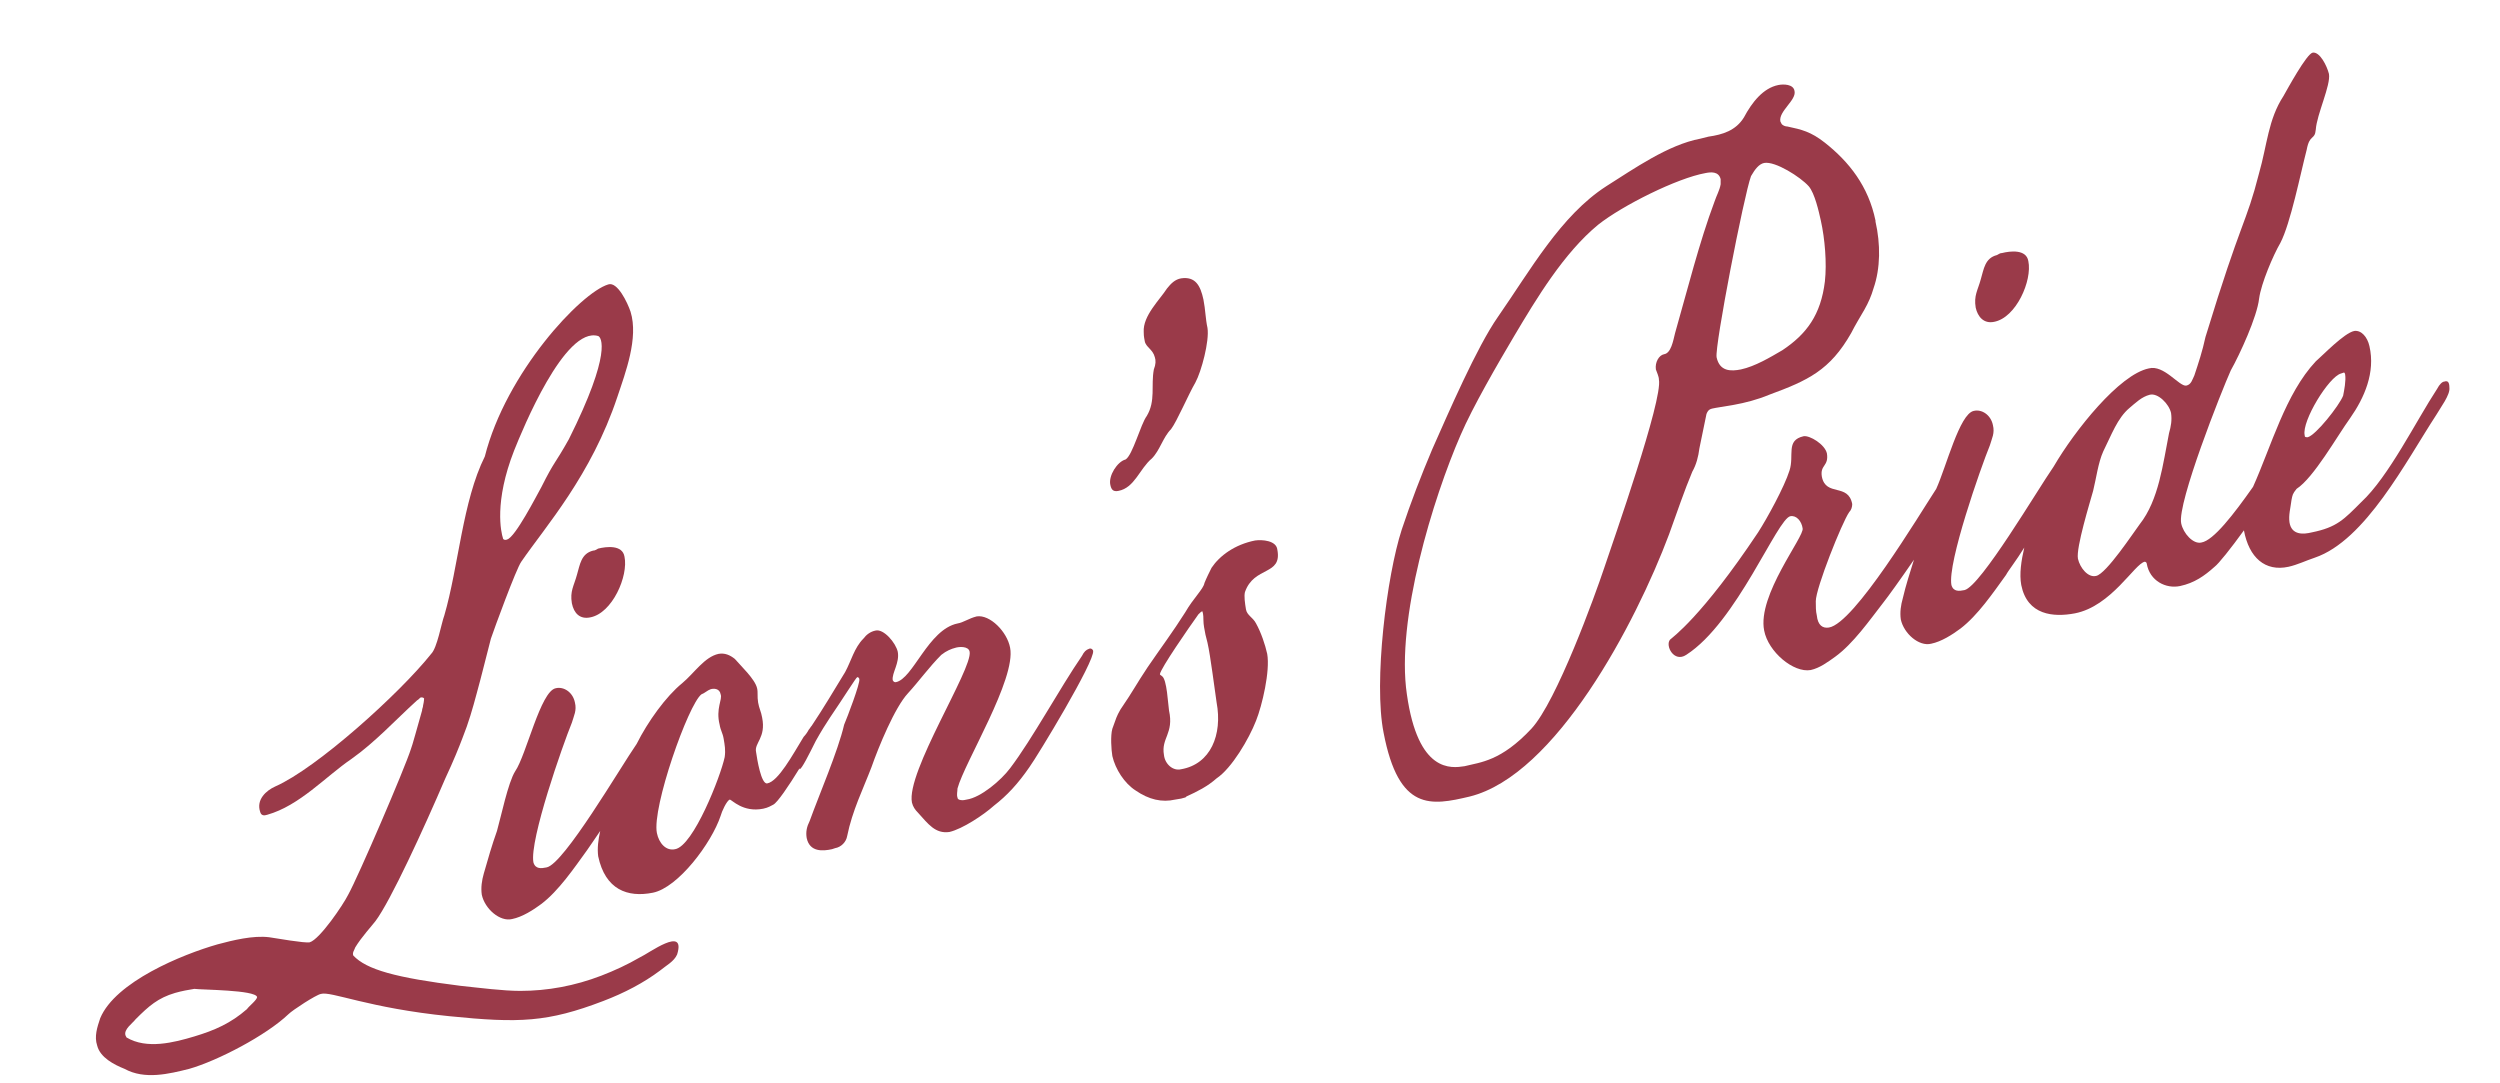 <?xml version="1.0" encoding="utf-8"?>
<!-- Generator: Adobe Illustrator 27.9.0, SVG Export Plug-In . SVG Version: 6.00 Build 0)  -->
<svg version="1.1" id="Layer_1" xmlns="http://www.w3.org/2000/svg" xmlns:xlink="http://www.w3.org/1999/xlink" x="0px" y="0px"
	 viewBox="0 0 247 107" style="enable-background:new 0 0 247 107;" xml:space="preserve">
<style type="text/css">
	.st0{fill:#9A3A49;}
</style>
<g>
	<g>
		<path class="st0" d="M58.6,54.4c-1.2,0.3-1.3,1.4-1.6,2.4c-0.3,1.1-0.7,1.6-0.5,2.8c0.2,1,0.8,1.6,1.8,1.4c2.2-0.4,3.8-4.1,3.4-6
			c-0.2-1.2-1.8-1-2.6-0.8C58.9,54.3,58.8,54.4,58.6,54.4L58.6,54.4z"/>
		<path class="st0" d="M197,31.8c2.2-0.4,3.8-4.1,3.4-6c-0.2-1.2-1.8-1-2.6-0.8c-0.2,0-0.3,0.1-0.5,0.2c-1.2,0.3-1.3,1.4-1.6,2.4
			c-0.3,1.1-0.7,1.6-0.5,2.8C195.4,31.3,196,32,197,31.8L197,31.8z"/>
		<path class="st0" d="M63.2,94.6c-1.2,0.7-2.5,1.3-3.8,1.8c-2.6,1-5.3,1.5-8,1.5c-1.7,0-4-0.3-5.9-0.5c-6.4-0.8-9.3-1.6-10.6-3
			c-0.1-0.3,0.1-0.5,0.2-0.8c0.6-1,1.7-2.2,2-2.6c1.5-2,4.8-9.2,6.9-14.1c0.8-1.7,1.4-3.2,1.7-4c0.6-1.5,1-2.9,1.4-4.4
			c0.5-1.8,0.9-3.5,1.4-5.4c0.3-0.9,2.5-6.9,3-7.6c2.4-3.5,6.9-8.5,9.5-16.3c0.8-2.4,2.1-5.8,1.3-8.4c-0.3-0.9-1.3-3-2.2-2.7
			c-2.7,0.8-10.1,8.7-12.2,17c-2.2,4.4-2.6,10.9-4,15.7c-0.3,0.8-0.7,3.2-1.3,3.8c-3.1,3.9-11.3,11.3-15.4,13.1
			c-0.9,0.4-1.9,1.3-1.5,2.5c0.1,0.4,0.4,0.4,0.7,0.3c3.2-0.9,5.8-3.8,8.3-5.5c2.4-1.7,4.3-3.8,6.5-5.8c0.2-0.1,0.3-0.3,0.4-0.3
			c0.1,0,0.2,0,0.3,0.1c0,0,0,0.3-0.1,0.7c0,0.2-0.1,0.3-0.1,0.5c-0.4,1.4-1,3.6-1.1,3.8c-0.6,1.9-5.2,12.6-6.2,14.4
			c-0.5,1-2.8,4.4-3.8,4.7c-0.5,0.1-3.3-0.4-4-0.5c-1.6-0.2-3.6,0.3-5.1,0.7c-3.5,1-10.1,3.7-11.6,7.3c-0.3,0.9-0.6,1.8-0.3,2.7
			c0.3,1.2,1.7,1.9,2.7,2.3c2,1.1,4.4,0.5,6.4,0c2.8-0.8,7.6-3.3,9.8-5.4c0.4-0.4,2.7-1.9,3.2-2c1-0.3,4.7,1.4,12.7,2.2
			c6.9,0.7,9.7,0.6,15.2-1.5c2.1-0.8,4-1.8,5.6-3c0.6-0.5,1.4-0.9,1.7-1.6C67.8,91.4,64.1,94.2,63.2,94.6L63.2,94.6z M50.8,44.5
			c0.8-2,5-12.3,8.3-11.3c0.3,0.1,1.4,1.6-2.9,10.2c-1.4,2.5-1.4,2.1-2.7,4.7c-0.5,0.9-2.6,5-3.4,5.2c-0.2,0.1-0.4,0-0.4-0.1
			C49.5,52.6,48.8,49.6,50.8,44.5L50.8,44.5z M24.4,99.7c-1.6,1.4-3.2,2.1-5.2,2.7c-2,0.6-4.7,1.3-6.7,0.1l-0.1-0.2
			c-0.2-0.6,0.7-1.2,1-1.6c1.3-1.3,2.2-2.1,3.9-2.6c0.7-0.2,1.3-0.3,1.9-0.4c0.7,0.1,6,0.1,6.2,0.8C25.4,98.8,24.6,99.4,24.4,99.7
			L24.4,99.7z"/>
		<path class="st0" d="M107.6,64.1c-0.3,0.1-0.5,0.3-0.7,0.7c-2.2,3.2-4.9,8.2-7.1,11.1c-0.9,1.2-2.9,2.9-4.3,3.1
			c-0.3,0.1-0.9,0.1-0.9-0.2c-0.1-0.3,0-0.6,0-0.9c0.7-2.6,5.8-10.8,5.2-13.9c-0.3-1.6-2-3.3-3.3-3.1c-0.8,0.2-1.3,0.6-1.9,0.7
			c-2.9,0.6-4.4,5.5-6.1,5.8c-0.1,0-0.2,0-0.3-0.2c-0.1-0.7,0.7-1.7,0.5-2.8c-0.2-0.9-1.4-2.3-2.2-2.1c-0.5,0.1-0.9,0.4-1.2,0.8
			c-0.9,0.9-1.2,2.2-1.8,3.3c-1.1,1.8-2.1,3.5-3.3,5.3c-0.1,0.1-0.2,0.3-0.3,0.4c-0.1,0.2-0.3,0.5-0.5,0.7c-1.1,1.8-2.5,4.4-3.6,4.6
			c-0.6,0.1-1-2.4-1.1-3.1c-0.2-0.9,1-1.4,0.6-3.4c-0.1-0.6-0.3-0.9-0.4-1.5c-0.1-0.6,0-1-0.1-1.4c-0.2-0.9-1.6-2.2-2.2-2.9
			c-0.5-0.4-1-0.6-1.6-0.5c-1.4,0.3-2.4,1.9-3.6,2.9c-1.6,1.3-3.4,3.8-4.5,6c-1.6,2.3-7.2,11.9-8.9,12.2c-0.5,0.1-1.1,0.2-1.3-0.5
			c-0.4-2.2,2.9-11.6,3.8-13.8c0.2-0.7,0.5-1.2,0.3-2c-0.2-1-1.1-1.6-1.9-1.4c-1.5,0.3-2.9,6.6-4,8.2c-0.7,1.1-1.4,4.5-1.8,5.9
			c-0.5,1.4-0.9,2.8-1.3,4.2c-0.2,0.7-0.3,1.4-0.2,2.1c0.3,1.4,1.8,2.7,3,2.4c1-0.2,2.1-0.9,2.9-1.5c1.7-1.3,3.2-3.5,4.5-5.3
			c0.2-0.3,0.7-1,1.3-1.9c-0.2,0.9-0.3,1.7-0.2,2.5c0.7,3.3,2.9,4.1,5.4,3.6c2.5-0.5,5.8-4.9,6.7-7.6c0.1-0.4,0.6-1.5,0.9-1.6
			c0.2,0,1.3,1.3,3.3,0.9c0.5-0.1,0.8-0.3,1-0.4c0.4-0.2,1.5-1.8,2.6-3.6c0,0,0,0.1,0,0.1c0.2,0,0.9-1.4,1.6-2.8
			c0.5-0.9,1-1.7,1.4-2.3c1.3-1.9,2.6-4,2.7-4c0.1,0,0.2,0.1,0.2,0.2c0.1,0.4-1.2,3.8-1.5,4.5c-0.6,2.6-2.5,7-3.4,9.5
			c-0.3,0.6-0.4,1.1-0.3,1.7c0.3,1.4,1.6,1.3,2.5,1.1l0.3-0.1c0.6-0.1,1.1-0.6,1.2-1.2c0.5-2.5,1.6-4.7,2.4-6.8
			c0.7-2,2.3-5.9,3.6-7.3c1.1-1.2,2.1-2.6,3.3-3.8c0.5-0.4,1-0.6,1.4-0.7c0.3-0.1,1.3-0.2,1.4,0.4c0.3,1.7-6.3,11.9-5.7,14.9
			c0.1,0.4,0.3,0.7,0.6,1c1,1.1,1.7,2.1,3.1,1.9c1.3-0.3,3.4-1.7,4.4-2.6c1.3-1,2.4-2.2,3.5-3.8c0.8-1.1,6.5-10.5,6.3-11.5
			C108,64.2,107.8,64,107.6,64.1L107.6,64.1z M71.1,71.6c0.1,0.6,0.3,0.8,0.4,1.4c0.1,0.6,0.2,1.1,0.1,1.8c-0.4,1.9-3.1,8.8-4.9,9.1
			c-0.9,0.2-1.6-0.6-1.8-1.6c-0.5-2.5,3.1-12.7,4.4-13.7c0.3-0.1,0.6-0.4,0.9-0.5c0.3-0.1,0.9-0.1,1,0.5
			C71.4,69.1,70.7,70,71.1,71.6L71.1,71.6z"/>
		<path class="st0" d="M110.5,48.5c1.6-0.3,2.1-2.2,3.3-3.2c0.8-0.8,1.1-2.1,1.9-2.9c0.6-0.8,1.7-3.4,2.4-4.6
			c0.6-1.1,1.4-4.1,1.2-5.4c-0.2-0.9-0.2-1.8-0.4-2.8c-0.3-1.4-0.8-2.3-2.2-2.1c-0.6,0.1-1,0.5-1.4,1c-0.7,1.1-2.4,2.7-2.3,4.3
			c0,0.2,0,0.4,0.1,0.9c0.1,0.6,0.8,0.8,1,1.6c0.1,0.3,0.1,0.7-0.1,1.2c-0.3,1.6,0.2,3.1-0.7,4.6c-0.6,0.8-1.4,3.9-2.1,4.3
			c-0.8,0.2-1.7,1.6-1.5,2.5C109.8,48.4,110,48.6,110.5,48.5L110.5,48.5z"/>
		<path class="st0" d="M124,53.4c-2,0.4-3.5,1.5-4.3,2.7c-0.2,0.4-0.5,1-0.7,1.5c-0.1,0.6-1.1,1.5-1.9,2.9c-1.2,1.9-2.4,3.5-3.7,5.4
			c-1.2,1.8-1.4,2.3-2.7,4.2c-0.4,0.7-0.4,0.8-0.8,1.9c-0.2,0.7-0.1,2.1,0,2.7c0.3,1.3,1.2,2.7,2.3,3.4c1.3,0.9,2.6,1.2,3.9,0.9
			l0.6-0.1c0.3-0.1,0.5-0.1,0.5-0.2c1.1-0.5,2.1-1,3-1.8c1.5-1,3.2-3.9,3.9-5.7c0.6-1.5,1.4-4.9,1.1-6.6c-0.2-0.9-0.6-2.1-1.1-3
			c-0.3-0.6-0.9-0.8-1-1.4c-0.1-0.6-0.2-1.3-0.1-1.7c0.9-2.6,3.7-1.6,3.2-4.2C126.1,53.4,124.7,53.3,124,53.4L124,53.4z M119.3,63.5
			c0.3,1.3,0.7,4.6,0.9,5.9c0.6,3.2-0.6,6.1-3.5,6.6c-0.8,0.2-1.6-0.5-1.7-1.4c-0.3-1.7,1-2.1,0.5-4.4c-0.1-0.6-0.2-3.1-0.7-3.4
			c-0.1-0.1-0.2-0.1-0.2-0.2c0.1-0.6,2.8-4.5,3.8-5.9c0.2-0.2,0.3-0.3,0.4-0.3c0.1,0.3,0.1,0.7,0.1,0.9c0,0.4,0.1,0.9,0.2,1.4
			L119.3,63.5L119.3,63.5z"/>
		<path class="st0" d="M241.5,37.7c-0.2,0-0.5,0.3-0.7,0.7c-2.1,3.2-4.8,8.7-7.5,11.2c-1.7,1.7-2.4,2.5-4.9,3c-0.8,0.2-2,0.3-2.2-1
			c-0.1-0.7,0.1-1.4,0.2-2.2c0.1-0.5,0.1-0.6,0.5-1.1c1.7-1.1,4-5.2,5.3-7c1.4-2,2.5-4.5,1.9-7.1c-0.2-0.9-0.8-1.6-1.5-1.5
			c-1,0.2-3.1,2.4-3.8,3c-3,3.2-4.4,8.4-6.2,12.4c-1.9,2.7-3.9,5.3-5.1,5.5c-0.8,0.2-1.8-0.9-2-1.9c-0.4-2,4-13.1,4.9-15.1
			c0.9-1.6,2.6-5.3,2.8-7.1c0.2-1.5,1.4-4.3,2.1-5.5c1-1.9,2-6.9,2.6-9.2c0.3-1.6,0.8-0.9,0.9-2c0.1-1.5,1.5-4.4,1.3-5.5
			c-0.2-0.8-0.9-2.2-1.6-2.1c-0.6,0.1-2.5,3.6-2.9,4.3c-1.5,2.3-1.6,4.8-2.4,7.6c-1.3,5.1-1.7,4.4-5.3,16.2
			c-0.3,1.4-0.7,2.6-1.1,3.8c-0.2,0.4-0.3,0.9-0.8,1c-0.7,0.1-2.2-2.1-3.7-1.7c-2.9,0.6-7.3,6.1-9.4,9.7c-1.6,2.3-7.2,11.8-8.8,12.2
			c-0.5,0.1-1.1,0.2-1.3-0.5c-0.4-2.2,2.9-11.6,3.8-13.8c0.2-0.7,0.5-1.2,0.3-2c-0.2-1-1.1-1.6-1.9-1.4c-1.4,0.3-2.7,5.5-3.7,7.7
			c-1.7,2.6-8.1,13.3-10.6,13.7c-0.6,0.1-1.1-0.2-1.2-1.2c-0.1-0.4-0.1-0.9-0.1-1.4c0-1.3,2.6-7.8,3.3-8.8c0.2-0.2,0.3-0.5,0.3-0.8
			c-0.4-2.1-2.6-0.7-3-2.7c-0.2-1.2,0.7-1,0.5-2.3c-0.2-0.9-1.7-1.8-2.3-1.7c-1.8,0.4-0.9,1.9-1.4,3.4c-0.5,1.6-2.2,4.7-3.1,6.1
			c-5.6,8.4-8.5,10.4-8.7,10.6c-0.5,0.6,0.4,2.3,1.6,1.5c5-3.2,9-13.5,10.3-13.7c0.6-0.1,1.1,0.5,1.2,1.2c0.2,0.8-4.5,6.6-3.8,10.1
			c0.4,2.1,2.9,4.2,4.6,3.9c0.9-0.2,1.7-0.8,2.4-1.3c1.8-1.3,3.4-3.6,4.8-5.4c0.4-0.5,1.7-2.3,3-4.2c-0.4,1.3-0.8,2.5-1.1,3.8
			c-0.2,0.7-0.3,1.4-0.2,2.1c0.3,1.4,1.8,2.7,3,2.4c1-0.2,2.1-0.9,2.9-1.5c1.7-1.3,3.2-3.5,4.5-5.3c0.2-0.4,1-1.4,1.8-2.7
			c-0.3,1.3-0.5,2.6-0.3,3.7c0.6,3,3.2,3.2,5.3,2.8c3.6-0.7,5.9-4.9,6.9-5.1c0.1,0,0.2,0.1,0.2,0.2c0.3,1.7,1.9,2.5,3.3,2.2
			c1.4-0.3,2.4-1,3.4-1.9c0.4-0.3,1.6-1.8,2.9-3.6c0.5,2.7,2.1,4.1,4.4,3.6c0.9-0.2,1.7-0.6,2.6-0.9c5-1.7,9-9.5,12-14.1
			c0.4-0.7,1.4-2,1.3-2.7C242,37.7,241.8,37.6,241.5,37.7L241.5,37.7z M211.4,51.8c-0.6,0.8-3.3,4.9-4.3,5.1
			c-0.8,0.2-1.6-0.8-1.8-1.7c-0.2-1.1,1.2-5.6,1.5-6.7c0.3-1.2,0.5-2.8,1-3.9c0.8-1.6,1.4-3.3,2.6-4.3c0.6-0.5,1.2-1.1,2-1.3
			c0.8-0.2,1.9,0.9,2.1,1.8c0.1,0.7,0,1.3-0.2,2C213.7,45.8,213.3,49.4,211.4,51.8z M231.3,36.9l0.3-0.1c0.1,0.1,0.1,0.2,0.1,0.2
			c0.1,0.6-0.1,1.6-0.2,2.1c-0.4,1-2.7,3.9-3.5,4.1c-0.2,0-0.3,0-0.3-0.2C227.4,41.6,230.1,37.2,231.3,36.9z"/>
		<path class="st0" d="M167.2,46.6c0.4-0.7,0.6-1.5,0.7-2.3l0.7-3.4c0.2-0.5,0.4-0.5,0.9-0.6l1.8-0.3c1.1-0.2,2.3-0.5,3.5-1
			c3.8-1.4,6-2.4,8.1-6.1c0.4-0.8,0.9-1.6,1.3-2.3c0.4-0.7,0.7-1.4,0.9-2.1c0.7-2,0.7-4.4,0.2-6.6c0,0,0-0.1,0-0.1
			c-0.7-3.4-2.6-5.8-5-7.7c-1.4-1.1-2.3-1.3-3.7-1.6c-0.2,0-0.5-0.1-0.6-0.3l-0.1-0.2c-0.2-1,1.6-2.1,1.4-3
			c-0.1-0.7-1.1-0.7-1.6-0.6c-1.5,0.3-2.6,1.7-3.4,3.2c-0.8,1.3-2.1,1.7-3.5,1.9l-0.8,0.2c-3.2,0.6-6.6,3-9.3,4.7
			c-4.5,2.9-7.5,8.3-10.7,12.9c-2.1,3-4.9,9.5-6.5,13.1c-1.1,2.6-2.1,5.2-3,7.9c-1.5,4.6-2.8,15.1-1.8,20.1c1.5,7.8,4.7,7.2,8.5,6.3
			c8.5-2.1,16.4-17.1,19.7-25.9C165.7,50.6,166.4,48.5,167.2,46.6L167.2,46.6z M174.3,16.1c1.1-0.2,3.6,1.4,4.4,2.3
			c0.6,0.7,1,2.5,1.2,3.4c0.4,1.8,0.6,4.2,0.4,6c-0.4,3.3-1.8,5.2-4.2,6.8c-1.2,0.7-2.7,1.6-4.1,1.9c-1,0.2-2.1,0.2-2.4-1.2
			c-0.2-1.1,2.7-16,3.4-17.9C173.4,16.7,173.8,16.2,174.3,16.1L174.3,16.1z M151.3,72c-3,3.2-5,3.3-6.6,3.7
			c-1.3,0.2-4.6,0.7-5.7-7.1c-1.1-7.4,2.6-19.4,5.3-25.6c1.2-2.8,3.7-7.1,5.3-9.8c2.2-3.7,4.9-8.2,8.3-11c2.4-1.9,7.8-4.6,10.6-5.1
			c0.5-0.1,1.3-0.2,1.5,0.6c0,0.1,0,0.3,0,0.5c-0.1,0.6-0.4,1.1-0.6,1.7c-1.5,4-2.7,8.8-3.9,13c-0.2,0.8-0.4,2-1.1,2.1
			c-0.5,0.1-0.9,0.8-0.8,1.5c0.1,0.3,0.3,0.7,0.3,1c0.4,2-4.5,15.9-5.4,18.6C157.6,58.8,153.8,69.3,151.3,72L151.3,72z"/>
	</g>
</g>
</svg>
